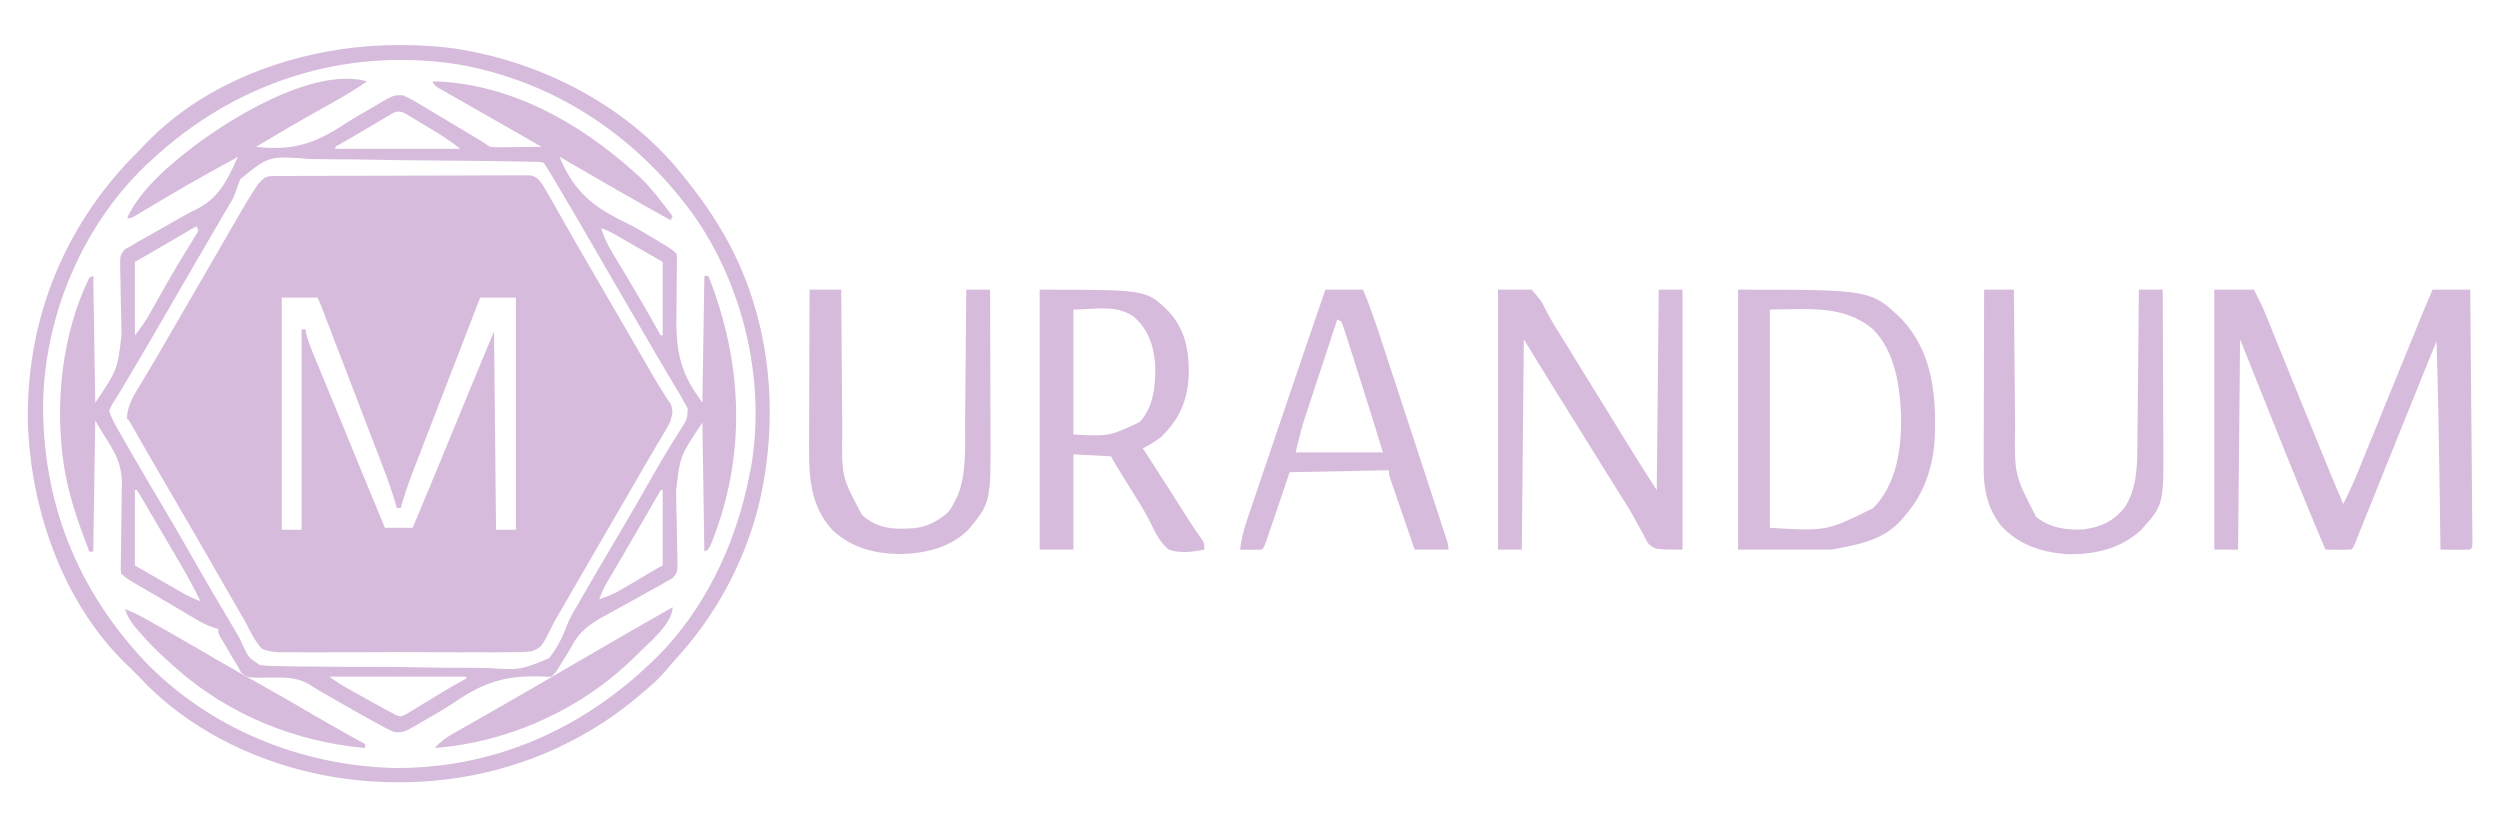 <?xml version="1.0" encoding="UTF-8"?>
<svg version="1.1" xmlns="http://www.w3.org/2000/svg" viewBox="0 0 1260 417">
<path d="M0 0 C1.15 -0.01 2.299 -0.02 3.484 -0.03 C4.752 -0.031 6.019 -0.032 7.325 -0.032 C8.669 -0.04 10.012 -0.048 11.356 -0.057 C15.011 -0.079 18.666 -0.088 22.321 -0.093 C24.603 -0.097 26.886 -0.103 29.168 -0.11 C37.129 -0.135 45.089 -0.148 53.049 -0.151 C60.474 -0.155 67.898 -0.185 75.322 -0.227 C81.692 -0.261 88.062 -0.277 94.433 -0.278 C98.239 -0.278 102.045 -0.287 105.852 -0.316 C109.432 -0.342 113.012 -0.344 116.593 -0.328 C118.534 -0.325 120.475 -0.347 122.416 -0.37 C123.571 -0.36 124.726 -0.351 125.917 -0.341 C127.423 -0.344 127.423 -0.344 128.959 -0.347 C132.575 0.508 133.568 2.242 135.585 5.274 C136.757 7.174 137.888 9.099 138.984 11.044 C139.621 12.167 140.258 13.291 140.914 14.448 C141.247 15.041 141.58 15.633 141.924 16.244 C143.704 19.409 145.499 22.565 147.292 25.723 C147.837 26.684 147.837 26.684 148.393 27.664 C151.763 33.604 155.196 39.506 158.648 45.399 C163.49 53.674 168.301 61.966 173.085 70.274 C178.086 78.953 183.103 87.621 188.148 96.274 C188.707 97.235 189.267 98.195 189.843 99.184 C190.378 100.101 190.913 101.017 191.464 101.962 C191.976 102.846 192.488 103.73 193.016 104.641 C194.089 106.442 195.204 108.217 196.354 109.969 C196.914 110.833 197.474 111.697 198.05 112.587 C198.561 113.346 199.071 114.105 199.597 114.887 C200.935 118.118 200.505 119.929 199.585 123.274 C198.333 125.929 198.333 125.929 196.734 128.634 C196.138 129.653 195.541 130.673 194.927 131.724 C194.278 132.813 193.629 133.902 192.96 135.024 C192.281 136.18 191.603 137.336 190.925 138.492 C189.518 140.895 188.105 143.295 186.69 145.693 C183.425 151.237 180.229 156.821 177.023 162.399 C171.669 171.688 166.28 180.956 160.868 190.211 C157.78 195.497 154.707 200.791 151.656 206.098 C151.325 206.672 150.995 207.246 150.655 207.838 C149.071 210.593 147.488 213.35 145.91 216.108 C144.779 218.076 143.634 220.036 142.472 221.985 C140.548 225.247 140.548 225.247 138.963 228.656 C134.378 237.53 134.378 237.53 129.664 239.487 C126.069 239.969 122.671 240.032 119.044 239.956 C117.687 239.974 116.329 239.997 114.971 240.025 C111.303 240.084 107.638 240.062 103.97 240.02 C100.12 239.987 96.271 240.018 92.422 240.038 C85.958 240.062 79.497 240.031 73.034 239.969 C65.575 239.898 58.121 239.921 50.662 239.993 C44.244 240.052 37.827 240.06 31.408 240.026 C27.581 240.006 23.756 240.003 19.929 240.046 C16.328 240.084 12.734 240.057 9.134 239.982 C7.194 239.957 5.253 239.995 3.313 240.036 C-0.354 239.921 -3.021 239.683 -6.415 238.274 C-9.967 234.286 -12.102 230.095 -14.415 225.274 C-15.577 223.25 -16.753 221.234 -17.95 219.231 C-19.127 217.184 -20.303 215.136 -21.477 213.087 C-22.455 211.386 -23.433 209.685 -24.411 207.984 C-25.416 206.237 -26.419 204.49 -27.422 202.742 C-30.601 197.208 -33.789 191.678 -36.977 186.149 C-37.598 185.073 -38.219 183.996 -38.858 182.887 C-43.585 174.697 -48.344 166.526 -53.117 158.363 C-56.292 152.928 -59.451 147.484 -62.59 142.028 C-62.937 141.426 -63.284 140.823 -63.641 140.202 C-65.332 137.265 -67.02 134.326 -68.706 131.385 C-69.307 130.339 -69.908 129.293 -70.528 128.216 C-71.062 127.284 -71.596 126.353 -72.146 125.394 C-73.245 123.363 -73.245 123.363 -74.415 122.274 C-74.282 115.272 -70.86 110.313 -67.29 104.462 C-66.005 102.31 -64.721 100.157 -63.438 98.005 C-62.773 96.895 -62.107 95.786 -61.421 94.643 C-58.192 89.222 -55.056 83.747 -51.915 78.274 C-46.542 68.943 -41.133 59.633 -35.697 50.337 C-31.94 43.906 -28.213 37.457 -24.501 30.999 C-6.698 0.031 -6.698 0.031 0 0 Z M3.585 61.274 C3.585 99.884 3.585 138.494 3.585 178.274 C6.885 178.274 10.185 178.274 13.585 178.274 C13.585 144.944 13.585 111.614 13.585 77.274 C14.245 77.274 14.905 77.274 15.585 77.274 C15.679 77.919 15.772 78.564 15.868 79.228 C16.839 83.35 18.436 87.112 20.058 91.016 C20.413 91.881 20.768 92.745 21.134 93.636 C22.301 96.475 23.474 99.312 24.648 102.149 C25.46 104.121 26.271 106.093 27.082 108.065 C28.752 112.125 30.425 116.184 32.099 120.242 C34.462 125.971 36.815 131.704 39.163 137.438 C39.524 138.318 39.885 139.198 40.256 140.105 C40.962 141.829 41.668 143.553 42.375 145.277 C46.749 155.955 51.135 166.627 55.585 177.274 C60.205 177.274 64.825 177.274 69.585 177.274 C78.054 157.021 86.471 136.748 94.777 116.428 C99.99 103.686 105.29 90.984 110.585 78.274 C110.915 111.274 111.245 144.274 111.585 178.274 C114.885 178.274 118.185 178.274 121.585 178.274 C121.585 139.664 121.585 101.054 121.585 61.274 C115.645 61.274 109.705 61.274 103.585 61.274 C99.204 72.603 94.825 83.932 90.451 95.264 C87.8 102.131 85.145 108.996 82.488 115.86 C80.669 120.559 78.854 125.259 77.04 129.959 C76.158 132.241 75.275 134.522 74.391 136.802 C73.142 140.023 71.898 143.246 70.656 146.469 C70.288 147.416 69.92 148.362 69.54 149.337 C67.27 155.244 65.314 161.186 63.585 167.274 C62.925 167.274 62.265 167.274 61.585 167.274 C61.419 166.687 61.253 166.1 61.082 165.496 C59.12 158.74 56.756 152.199 54.226 145.637 C53.804 144.535 53.382 143.433 52.948 142.297 C51.581 138.725 50.208 135.156 48.835 131.587 C47.891 129.123 46.946 126.659 46.002 124.195 C43.645 118.044 41.283 111.895 38.919 105.746 C37.278 101.474 35.64 97.201 34.002 92.927 C32.281 88.438 30.558 83.95 28.835 79.462 C28.518 78.634 28.2 77.806 27.873 76.954 C26.992 74.658 26.109 72.362 25.226 70.067 C24.97 69.399 24.713 68.731 24.449 68.042 C23.563 65.743 22.688 63.48 21.585 61.274 C15.645 61.274 9.705 61.274 3.585 61.274 Z " fill="#D7BBDC" transform="translate(138.415,88.726)"/>
<path d="M0 0 C-6.67 4.631 -13.575 8.653 -20.688 12.562 C-32.589 19.16 -44.324 26.012 -56 33 C-38.001 35.02 -26.841 31.706 -11.839 21.84 C-7.143 18.796 -2.292 16.031 2.562 13.25 C3.425 12.737 4.288 12.225 5.177 11.696 C13.358 6.923 13.358 6.923 18 7 C20.499 8.047 22.531 9.094 24.812 10.5 C25.475 10.89 26.137 11.28 26.819 11.682 C28.336 12.58 29.848 13.486 31.355 14.399 C34.394 16.239 37.447 18.055 40.5 19.871 C57.593 30.062 57.593 30.062 62 33 C64.812 33.276 64.812 33.276 67.98 33.195 C69.144 33.189 70.307 33.182 71.506 33.176 C72.721 33.159 73.936 33.142 75.188 33.125 C77.027 33.111 77.027 33.111 78.904 33.098 C81.936 33.074 84.968 33.041 88 33 C87.288 32.594 86.576 32.188 85.842 31.769 C79.216 27.989 72.593 24.204 65.972 20.414 C62.066 18.18 58.158 15.951 54.246 13.727 C52.423 12.689 50.602 11.649 48.781 10.608 C46.494 9.301 44.206 7.998 41.915 6.699 C40.887 6.11 39.859 5.521 38.801 4.914 C37.895 4.398 36.989 3.882 36.056 3.35 C34 2 34 2 33 0 C71.548 0.787 107.075 20.814 135 46 C135.749 46.675 136.498 47.351 137.27 48.047 C143.573 54.055 148.726 61.097 154 68 C153.67 68.66 153.34 69.32 153 70 C137.366 61.318 121.847 52.471 106.425 43.417 C103.296 41.589 100.151 39.79 97 38 C104.336 55.751 113.769 63.203 130.801 71.405 C135.843 73.919 140.632 76.817 145.438 79.75 C146.277 80.252 147.117 80.754 147.982 81.272 C153.733 84.733 153.733 84.733 156 87 C156.211 89.169 156.211 89.169 156.16 91.898 C156.148 92.921 156.135 93.944 156.123 94.998 C156.103 96.112 156.083 97.227 156.062 98.375 C156.054 100.747 156.047 103.12 156.043 105.492 C156.029 109.223 156.001 112.951 155.928 116.681 C155.629 133.424 157.003 145.29 167 159 C167.66 159.99 168.32 160.98 169 162 C169.33 140.88 169.66 119.76 170 98 C170.66 98 171.32 98 172 98 C189.56 142.356 191.339 188.723 173.332 233.289 C172 236 172 236 170 237 C169.67 215.55 169.34 194.1 169 172 C157.759 188.781 157.759 188.781 155.785 206.062 C155.795 207.87 155.795 207.87 155.805 209.715 C155.834 213.48 155.943 217.237 156.062 221 C156.144 224.819 156.208 228.637 156.245 232.457 C156.271 234.812 156.325 237.168 156.411 239.522 C156.553 247.354 156.553 247.354 153.817 250.552 C152.887 251.03 151.958 251.508 151 252 C150.144 252.522 149.289 253.043 148.407 253.581 C147.038 254.333 147.038 254.333 145.641 255.102 C144.615 255.669 143.589 256.237 142.532 256.822 C141.449 257.417 140.366 258.012 139.25 258.625 C136.998 259.881 134.747 261.137 132.496 262.395 C128.605 264.561 124.702 266.705 120.785 268.824 C112.927 273.146 107.128 276.795 103 285 C101.958 286.725 100.915 288.45 99.852 290.163 C98.799 291.859 97.766 293.568 96.734 295.277 C95 298 95 298 93 300 C90.583 300.097 90.583 300.097 87.523 299.922 C69.52 299.376 58.628 302.994 43.873 313.078 C39.174 316.222 34.283 319.011 29.375 321.812 C28.516 322.321 27.657 322.83 26.772 323.355 C18.546 328.132 18.546 328.132 14 328 C10.966 326.912 8.237 325.399 5.438 323.812 C4.211 323.142 4.211 323.142 2.959 322.458 C0.294 320.993 -2.354 319.5 -5 318 C-5.921 317.48 -6.841 316.96 -7.79 316.425 C-12.27 313.89 -16.738 311.337 -21.195 308.762 C-22.409 308.075 -22.409 308.075 -23.647 307.375 C-25.176 306.481 -26.68 305.542 -28.148 304.551 C-34.708 300.329 -40.66 300.388 -48.312 300.5 C-60.169 300.67 -60.169 300.67 -63.465 298.012 C-63.971 297.018 -64.478 296.024 -65 295 C-65.854 293.618 -66.714 292.239 -67.578 290.863 C-68.473 289.349 -69.363 287.832 -70.25 286.312 C-70.709 285.541 -71.168 284.769 -71.641 283.975 C-72.29 282.868 -72.29 282.868 -72.953 281.738 C-73.347 281.068 -73.74 280.398 -74.146 279.708 C-75 278 -75 278 -75 276 C-75.882 275.73 -76.764 275.46 -77.673 275.182 C-80.803 274.07 -83.387 272.781 -86.238 271.094 C-87.216 270.519 -88.193 269.945 -89.201 269.353 C-90.741 268.436 -90.741 268.436 -92.312 267.5 C-93.37 266.876 -94.428 266.252 -95.518 265.608 C-97.662 264.343 -99.804 263.076 -101.945 261.807 C-104.718 260.167 -107.499 258.54 -110.285 256.922 C-111.068 256.466 -111.851 256.011 -112.657 255.541 C-114.103 254.699 -115.55 253.86 -116.997 253.021 C-119.592 251.503 -121.865 250.135 -124 248 C-124.198 245.775 -124.198 245.775 -124.128 242.966 C-124.11 241.912 -124.091 240.859 -124.071 239.774 C-124.032 238.051 -124.032 238.051 -123.992 236.293 C-123.973 233.843 -123.958 231.393 -123.945 228.943 C-123.919 225.094 -123.877 221.249 -123.777 217.4 C-123.688 213.675 -123.678 209.956 -123.68 206.23 C-123.633 205.12 -123.587 204.01 -123.539 202.866 C-123.693 189.341 -129.391 184.317 -137 171 C-137.33 192.78 -137.66 214.56 -138 237 C-138.66 237 -139.32 237 -140 237 C-144.916 224.178 -149.506 211.529 -152 198 C-152.224 196.817 -152.449 195.633 -152.68 194.414 C-157.534 163.228 -154.02 127.65 -140 99 C-139.01 98.505 -139.01 98.505 -138 98 C-137.67 119.12 -137.34 140.24 -137 162 C-125.796 145.333 -125.796 145.333 -123.785 128.156 C-123.792 126.973 -123.798 125.79 -123.805 124.571 C-123.834 120.877 -123.943 117.192 -124.062 113.5 C-124.144 109.752 -124.208 106.006 -124.245 102.257 C-124.271 99.946 -124.325 97.635 -124.411 95.326 C-124.553 87.649 -124.553 87.649 -121.863 84.491 C-120.446 83.753 -120.446 83.753 -119 83 C-118.043 82.413 -117.086 81.825 -116.1 81.22 C-115.049 80.628 -113.997 80.036 -112.914 79.426 C-112.34 79.101 -111.766 78.776 -111.174 78.442 C-109.954 77.752 -108.733 77.064 -107.512 76.377 C-105.604 75.301 -103.703 74.212 -101.803 73.121 C-91.315 67.102 -91.315 67.102 -86.172 64.582 C-75.211 59.048 -70.98 50.899 -66 40 C-65.505 39.01 -65.505 39.01 -65 38 C-91.104 52.386 -91.104 52.386 -116.679 67.679 C-119 69 -119 69 -121 69 C-115.592 57.097 -104.065 46.132 -94 38 C-93.032 37.218 -92.064 36.435 -91.066 35.629 C-70.954 19.643 -27.261 -7.621 0 0 Z M9.801 17.922 C8.756 18.535 7.711 19.149 6.635 19.781 C4.99 20.756 4.99 20.756 3.312 21.75 C1.163 23.016 -0.987 24.281 -3.137 25.547 C-4.149 26.144 -5.162 26.742 -6.205 27.357 C-9.454 29.267 -12.721 31.142 -16 33 C-16 33.33 -16 33.66 -16 34 C4.79 34 25.58 34 47 34 C41.892 29.914 36.654 26.634 31.052 23.29 C29.303 22.245 27.561 21.191 25.818 20.137 C24.719 19.478 23.621 18.819 22.488 18.141 C21.483 17.538 20.478 16.935 19.443 16.313 C15.252 14.06 13.708 15.616 9.801 17.922 Z M-63.831 49.231 C-64.782 51.448 -65.587 53.643 -66.305 55.945 C-67.307 58.909 -68.884 61.43 -70.547 64.066 C-71.615 65.898 -72.683 67.73 -73.75 69.562 C-74.954 71.629 -76.159 73.695 -77.363 75.762 C-77.966 76.796 -78.569 77.83 -79.19 78.896 C-80.952 81.917 -82.716 84.937 -84.48 87.957 C-90.478 98.223 -96.447 108.505 -102.375 118.812 C-108.406 129.295 -114.538 139.714 -120.722 150.107 C-121.955 152.178 -123.182 154.252 -124.404 156.33 C-125.375 157.954 -126.371 159.563 -127.413 161.143 C-128.733 163.101 -128.733 163.101 -130 166 C-128.826 169.832 -126.851 173.197 -124.867 176.664 C-124.234 177.772 -123.601 178.88 -122.949 180.021 C-122.258 181.223 -121.567 182.424 -120.875 183.625 C-120.155 184.881 -119.435 186.137 -118.715 187.393 C-113.235 196.933 -107.636 206.399 -102.003 215.85 C-97.245 223.85 -92.598 231.907 -88 240 C-80.825 252.628 -73.459 265.135 -66.01 277.604 C-64 281 -64 281 -62.764 283.897 C-59.78 290.36 -59.78 290.36 -54.067 294.156 C-50.341 294.638 -46.766 294.736 -43.009 294.711 C-41.591 294.744 -40.172 294.782 -38.754 294.824 C-34.914 294.921 -31.078 294.941 -27.237 294.941 C-24.021 294.947 -20.807 294.986 -17.591 295.024 C-9.996 295.111 -2.403 295.132 5.192 295.114 C13.002 295.097 20.803 295.206 28.611 295.375 C35.335 295.515 42.057 295.57 48.783 295.558 C52.792 295.552 56.793 295.58 60.801 295.693 C77.152 296.703 77.152 296.703 91.595 290.828 C95.901 285.605 98.61 279.877 100.99 273.578 C102.327 270.166 104.064 267.227 105.988 264.113 C107.097 262.18 108.205 260.247 109.312 258.312 C114.449 249.373 119.662 240.483 124.938 231.625 C131.138 221.21 137.209 210.731 143.171 200.178 C146.345 194.577 149.569 189.028 152.965 183.559 C153.892 182.052 153.892 182.052 154.837 180.515 C155.997 178.641 157.173 176.776 158.368 174.925 C161.383 170.236 161.383 170.236 161.602 164.859 C160.809 163.444 160.809 163.444 160 162 C159.064 160.287 159.064 160.287 158.109 158.539 C157.328 157.231 156.541 155.927 155.75 154.625 C154.843 153.108 153.937 151.592 153.031 150.074 C152.543 149.259 152.054 148.443 151.551 147.603 C148.75 142.901 146.003 138.168 143.25 133.438 C142.046 131.371 140.841 129.305 139.637 127.238 C139.034 126.204 138.431 125.17 137.81 124.104 C136.048 121.083 134.284 118.063 132.52 115.043 C127.151 105.854 121.797 96.657 116.491 87.431 C110.454 76.936 104.36 66.478 98.188 56.062 C97.839 55.473 97.49 54.884 97.13 54.277 C93.182 47.566 93.182 47.566 89 41 C86.395 40.503 86.395 40.503 83.284 40.525 C82.067 40.496 80.851 40.467 79.597 40.438 C78.241 40.421 76.885 40.405 75.529 40.39 C74.107 40.363 72.684 40.335 71.262 40.306 C66.581 40.217 61.9 40.161 57.219 40.109 C56.422 40.1 55.625 40.091 54.804 40.081 C47.285 39.995 39.765 39.919 32.246 39.873 C22.635 39.813 13.028 39.696 3.419 39.5 C-3.341 39.366 -10.1 39.298 -16.862 39.278 C-20.898 39.265 -24.93 39.223 -28.965 39.111 C-49.35 37.528 -49.35 37.528 -63.831 49.231 Z M-86 73 C-86.69 73.403 -87.381 73.806 -88.092 74.222 C-91.249 76.065 -94.406 77.907 -97.562 79.75 C-98.649 80.384 -99.735 81.018 -100.854 81.672 C-101.914 82.291 -102.974 82.909 -104.066 83.547 C-105.52 84.395 -105.52 84.395 -107.002 85.261 C-110.326 87.189 -113.664 89.094 -117 91 C-117 103.21 -117 115.42 -117 128 C-114.044 124.305 -111.811 121.147 -109.531 117.09 C-108.883 115.944 -108.234 114.798 -107.566 113.617 C-106.877 112.39 -106.189 111.164 -105.5 109.938 C-104.077 107.416 -102.651 104.897 -101.223 102.379 C-100.867 101.753 -100.512 101.126 -100.146 100.481 C-96.371 93.852 -92.415 87.333 -88.367 80.867 C-87.904 80.114 -87.442 79.361 -86.965 78.586 C-86.559 77.937 -86.153 77.288 -85.734 76.619 C-85.492 76.084 -85.25 75.55 -85 75 C-85.33 74.34 -85.66 73.68 -86 73 Z M118 74 C119.297 78.305 120.951 81.909 123.273 85.754 C123.928 86.847 124.583 87.939 125.258 89.065 C125.776 89.922 125.776 89.922 126.306 90.796 C128.119 93.792 129.914 96.799 131.711 99.805 C132.253 100.71 132.253 100.71 132.807 101.635 C136.279 107.443 139.655 113.305 143 119.188 C143.51 120.083 144.019 120.979 144.544 121.903 C145.698 123.934 146.85 125.966 148 128 C148.33 128 148.66 128 149 128 C149 115.79 149 103.58 149 91 C144.442 88.381 139.884 85.761 135.188 83.062 C133.036 81.823 133.036 81.823 130.841 80.559 C129.711 79.912 128.582 79.264 127.418 78.598 C126.829 78.257 126.24 77.917 125.632 77.566 C123.102 76.12 120.776 74.925 118 74 Z M-117 206 C-117 218.54 -117 231.08 -117 244 C-110.225 247.898 -110.225 247.898 -103.312 251.875 C-101.896 252.692 -100.48 253.509 -99.021 254.351 C-97.334 255.318 -97.334 255.318 -95.613 256.305 C-94.745 256.808 -94.745 256.808 -93.859 257.321 C-90.65 259.155 -87.469 260.721 -84 262 C-87.516 254.717 -91.392 247.714 -95.5 240.75 C-96.102 239.725 -96.704 238.699 -97.325 237.643 C-98.58 235.506 -99.837 233.371 -101.095 231.236 C-102.994 228.011 -104.883 224.779 -106.77 221.547 C-107.95 219.531 -109.131 217.515 -110.312 215.5 C-110.869 214.544 -111.426 213.589 -112 212.604 C-112.512 211.735 -113.024 210.865 -113.551 209.969 C-114.001 209.2 -114.451 208.431 -114.915 207.639 C-115.273 207.098 -115.631 206.557 -116 206 C-116.33 206 -116.66 206 -117 206 Z M148 206 C147.619 206.662 147.238 207.324 146.845 208.006 C145.36 210.585 143.874 213.164 142.388 215.743 C141.713 216.913 141.039 218.083 140.365 219.253 C136.586 225.814 132.793 232.366 128.957 238.895 C128.323 239.975 127.689 241.055 127.036 242.168 C125.825 244.228 124.611 246.287 123.394 248.344 C122.845 249.278 122.296 250.213 121.73 251.176 C121.25 251.99 120.769 252.803 120.274 253.642 C118.979 256.04 117.961 258.452 117 261 C121.285 259.704 124.918 258.058 128.766 255.777 C129.82 255.157 130.875 254.536 131.961 253.896 C133.046 253.25 134.132 252.604 135.25 251.938 C137.422 250.655 139.594 249.372 141.766 248.09 C143.201 247.237 143.201 247.237 144.665 246.367 C146.086 245.535 147.527 244.736 149 244 C149 231.46 149 218.92 149 206 C148.67 206 148.34 206 148 206 Z M-19 300 C-15.667 302.5 -12.503 304.487 -8.879 306.504 C-8.006 306.99 -8.006 306.99 -7.116 307.486 C-5.891 308.167 -4.664 308.847 -3.437 309.525 C-1.57 310.559 0.294 311.598 2.158 312.639 C3.354 313.302 4.55 313.966 5.746 314.629 C6.826 315.228 7.905 315.827 9.017 316.444 C10.002 316.957 10.986 317.471 12 318 C12.842 318.455 13.684 318.91 14.552 319.379 C17.059 320.262 17.059 320.262 19.628 319.021 C20.55 318.456 21.472 317.891 22.422 317.309 C23.961 316.385 23.961 316.385 25.531 315.443 C26.593 314.781 27.656 314.119 28.75 313.438 C30.849 312.165 32.947 310.893 35.047 309.621 C36.05 309.006 37.054 308.391 38.088 307.757 C42 305.396 45.982 303.174 50 301 C50 300.67 50 300.34 50 300 C27.23 300 4.46 300 -19 300 Z " fill="#D7BBDC" transform="translate(185,41)"/>
<path d="M0 0 C0.708 -0.001 1.416 -0.001 2.145 -0.002 C14.223 0.016 25.903 0.801 37.75 3.25 C38.568 3.416 39.386 3.583 40.229 3.754 C79.017 11.917 117.606 33.102 142.75 64.25 C143.15 64.738 143.551 65.226 143.963 65.729 C150.878 74.179 157.182 82.855 162.75 92.25 C163.118 92.866 163.487 93.482 163.866 94.117 C188.622 136.201 193.352 187.622 181.505 234.458 C173.846 262.781 159.706 288.454 139.805 310.008 C138.033 311.941 136.352 313.913 134.688 315.938 C131.378 319.801 127.661 323.008 123.75 326.25 C123.254 326.674 122.758 327.098 122.248 327.535 C88.533 356.327 45.712 371.462 1.5 371.5 C0.792 371.501 0.084 371.501 -0.645 371.502 C-46.116 371.433 -93.613 354.864 -126.312 322.375 C-127.297 321.339 -128.277 320.298 -129.25 319.25 C-130.054 318.446 -130.859 317.641 -131.688 316.812 C-132.533 315.967 -133.379 315.121 -134.25 314.25 C-135.109 313.444 -135.109 313.444 -135.984 312.621 C-168.803 281.181 -185.225 233.065 -186.246 188.496 C-186.674 138.827 -168.535 93.041 -134.25 57.25 C-132.585 55.582 -130.918 53.915 -129.25 52.25 C-128.625 51.578 -128 50.907 -127.355 50.215 C-95.363 16.398 -45.616 0.039 0 0 Z M-124.25 58.25 C-125.114 59.048 -125.977 59.846 -126.867 60.668 C-158.315 90.794 -177.178 135.097 -178.473 178.48 C-179.418 229.457 -161.466 274.732 -126.355 311.482 C-93.63 344.936 -48.226 363.043 -1.734 364.319 C46.785 364.722 90.587 346.101 125.75 313.25 C127.046 312.053 127.046 312.053 128.367 310.832 C154.973 285.344 170.951 251.098 177.75 215.25 C177.977 214.113 178.204 212.976 178.438 211.805 C185.665 168.54 174.25 120.72 148.875 85 C119.864 45.378 79.031 18.108 30.307 9.641 C-27.162 0.86 -82.012 18.789 -124.25 58.25 Z " fill="#D7BBDC" transform="translate(200.25,22.75)"/>
<path d="M0 0 C6.6 0 13.2 0 20 0 C24.5 8.999 24.5 8.999 26.22 13.246 C26.803 14.68 26.803 14.68 27.399 16.143 C27.809 17.159 28.218 18.176 28.641 19.223 C29.08 20.305 29.52 21.388 29.973 22.504 C31.402 26.022 32.826 29.542 34.25 33.062 C35.732 36.716 37.216 40.368 38.699 44.021 C39.695 46.472 40.69 48.924 41.685 51.376 C45.824 61.576 49.986 71.765 54.166 81.948 C55.165 84.384 56.164 86.82 57.163 89.256 C57.769 90.732 58.375 92.208 58.98 93.684 C59.245 94.329 59.51 94.975 59.782 95.64 C61.483 99.777 63.23 103.892 65 108 C68.03 102.123 70.658 96.176 73.133 90.047 C73.718 88.61 73.718 88.61 74.314 87.144 C75.587 84.014 76.856 80.882 78.125 77.75 C79.011 75.571 79.897 73.392 80.783 71.213 C82.611 66.721 84.437 62.227 86.262 57.733 C90.123 48.232 94.004 38.739 97.887 29.248 C99.042 26.424 100.196 23.6 101.35 20.776 C102.058 19.046 102.765 17.316 103.473 15.586 C103.787 14.815 104.102 14.044 104.426 13.25 C104.723 12.526 105.019 11.802 105.324 11.056 C105.704 10.129 105.704 10.129 106.09 9.182 C107.37 6.112 108.69 3.058 110 0 C116.27 0 122.54 0 129 0 C129.154 16.933 129.302 33.865 129.443 50.798 C129.509 58.659 129.576 66.521 129.648 74.383 C129.711 81.232 129.77 88.082 129.825 94.932 C129.854 98.561 129.885 102.19 129.921 105.819 C129.96 109.863 129.991 113.908 130.022 117.953 C130.041 119.771 130.041 119.771 130.061 121.626 C130.072 123.268 130.072 123.268 130.082 124.944 C130.091 125.902 130.099 126.86 130.107 127.847 C130 130 130 130 129 131 C126.47 131.073 123.967 131.092 121.438 131.062 C120.371 131.056 120.371 131.056 119.283 131.049 C117.522 131.037 115.761 131.019 114 131 C113.985 129.845 113.985 129.845 113.969 128.667 C113.837 118.882 113.702 109.097 113.562 99.312 C113.551 98.537 113.54 97.761 113.529 96.961 C113.192 73.302 112.775 49.65 112 26 C110.061 30.77 108.124 35.541 106.188 40.312 C105.876 41.081 105.564 41.849 105.242 42.641 C100.455 54.435 95.694 66.239 90.948 78.049 C90.028 80.338 89.108 82.626 88.187 84.915 C87.883 85.674 87.578 86.432 87.263 87.213 C86.645 88.75 86.028 90.286 85.41 91.823 C83.551 96.445 81.695 101.069 79.84 105.693 C78.666 108.617 77.49 111.541 76.314 114.464 C75.758 115.847 75.203 117.23 74.649 118.613 C73.886 120.517 73.12 122.42 72.354 124.323 C71.922 125.4 71.49 126.476 71.044 127.585 C70 130 70 130 69 131 C66.814 131.073 64.625 131.084 62.438 131.062 C60.641 131.049 60.641 131.049 58.809 131.035 C57.882 131.024 56.955 131.012 56 131 C46.803 109.074 37.784 87.096 29 65 C23.72 51.8 18.44 38.6 13 25 C12.67 59.98 12.34 94.96 12 131 C8.04 131 4.08 131 0 131 C0 87.77 0 44.54 0 0 Z " fill="#D7BBDC" transform="translate(1116,146)"/>
<path d="M0 0 C5.61 0 11.22 0 17 0 C22.074 5.977 22.074 5.977 23.582 9.238 C26.552 15.267 30.19 20.87 33.75 26.562 C35.156 28.842 36.555 31.126 37.953 33.41 C41.454 39.116 44.972 44.811 48.5 50.5 C52.028 56.189 55.546 61.884 59.047 67.59 C59.752 68.738 60.457 69.887 61.162 71.035 C62.503 73.221 63.843 75.407 65.182 77.594 C70.017 85.471 74.999 93.22 80 101 C80.33 67.67 80.66 34.34 81 0 C84.96 0 88.92 0 93 0 C93 43.23 93 86.46 93 131 C79 131 79 131 75.535 127.688 C74.659 126.154 73.837 124.588 73.062 123 C72.085 121.246 71.106 119.494 70.125 117.742 C69.624 116.807 69.122 115.872 68.605 114.909 C65.811 109.845 62.663 105.005 59.562 100.125 C58.28 98.077 57 96.027 55.723 93.977 C54.785 92.473 54.785 92.473 53.829 90.938 C50.514 85.613 47.216 80.277 43.919 74.941 C39.189 67.291 34.421 59.664 29.639 52.047 C24.017 43.075 18.522 34.037 13 25 C12.67 59.98 12.34 94.96 12 131 C8.04 131 4.08 131 0 131 C0 87.77 0 44.54 0 0 Z " fill="#D7BBDC" transform="translate(755,146)"/>
<path d="M0 0 C66.88 0 66.88 0 82.438 14.812 C97.918 31.447 99.874 52.469 99.152 74.231 C98.331 89.166 94.014 102.72 84 114 C83.501 114.615 83.002 115.23 82.488 115.863 C73.138 126.486 60.408 128.486 47 131 C31.49 131 15.98 131 0 131 C0 87.77 0 44.54 0 0 Z M16 10 C16 46.3 16 82.6 16 120 C44.449 121.76 44.449 121.76 68.098 110.098 C80.208 97.58 82.367 79.8 82.152 63.078 C81.401 47.901 79.126 31.286 68 19.965 C53.007 7.355 34.92 10 16 10 Z " fill="#D7BBDC" transform="translate(876,146)"/>
<path d="M0 0 C53.888 0 53.888 0 65 11 C73.418 20.066 75.297 30.79 75.148 42.848 C74.544 55.681 70.648 64.954 61.477 73.992 C58.477 76.424 55.393 78.159 52 80 C52.632 80.972 53.263 81.944 53.914 82.945 C60.014 92.345 66.058 101.779 72.051 111.247 C72.608 112.124 73.165 113.002 73.738 113.906 C74.277 114.756 74.815 115.605 75.37 116.48 C77.48 119.741 79.688 122.931 81.923 126.107 C83 128 83 128 83 131 C76.961 132.147 70.933 133.058 65 131 C60.063 126.973 57.475 120.656 54.641 115.087 C51.83 109.798 48.596 104.765 45.412 99.695 C43.65 96.879 41.913 94.047 40.176 91.215 C39.587 90.257 38.998 89.299 38.392 88.312 C37 86 37 86 36 84 C29.73 83.67 23.46 83.34 17 83 C17 98.84 17 114.68 17 131 C11.39 131 5.78 131 0 131 C0 87.77 0 44.54 0 0 Z M17 10 C17 30.79 17 51.58 17 73 C34.913 73.927 34.913 73.927 50.348 66.758 C57.487 59.163 58.464 48.06 58.246 38.086 C57.442 27.997 54.884 20.11 47.16 13.402 C37.844 7.354 28.311 10 17 10 Z " fill="#D7BBDC" transform="translate(524,146)"/>
<path d="M0 0 C6.27 0 12.54 0 19 0 C22.789 9.049 25.826 18.297 28.875 27.613 C29.446 29.349 30.017 31.084 30.588 32.82 C32.092 37.393 33.592 41.967 35.091 46.542 C36.28 50.165 37.471 53.787 38.662 57.409 C42.161 68.049 45.649 78.693 49.13 89.339 C50.014 92.042 50.899 94.745 51.784 97.448 C53.215 101.822 54.644 106.197 56.069 110.572 C56.603 112.209 57.138 113.845 57.673 115.48 C58.407 117.723 59.138 119.967 59.867 122.212 C60.085 122.875 60.303 123.538 60.528 124.222 C62 128.772 62 128.772 62 131 C56.39 131 50.78 131 45 131 C43.145 125.626 41.293 120.251 39.446 114.875 C38.816 113.045 38.186 111.215 37.554 109.386 C36.648 106.761 35.745 104.135 34.844 101.508 C34.417 100.276 34.417 100.276 33.982 99.02 C32 93.228 32 93.228 32 91 C15.5 91.33 -1 91.66 -18 92 C-22.236 104.46 -22.236 104.46 -26.467 116.922 C-26.997 118.478 -27.528 120.034 -28.059 121.59 C-28.334 122.405 -28.61 123.221 -28.894 124.061 C-30.886 129.886 -30.886 129.886 -32 131 C-33.853 131.072 -35.708 131.084 -37.562 131.062 C-38.574 131.053 -39.586 131.044 -40.629 131.035 C-41.803 131.018 -41.803 131.018 -43 131 C-42.393 125.574 -41.092 120.746 -39.323 115.591 C-39.05 114.778 -38.776 113.965 -38.494 113.128 C-37.589 110.442 -36.676 107.76 -35.762 105.078 C-35.119 103.177 -34.476 101.275 -33.834 99.373 C-32.136 94.348 -30.431 89.325 -28.724 84.302 C-27.035 79.327 -25.353 74.349 -23.67 69.371 C-15.841 46.226 -7.945 23.105 0 0 Z M6 15 C3.7 21.962 1.404 28.926 -0.885 35.892 C-1.949 39.127 -3.014 42.362 -4.083 45.596 C-5.317 49.328 -6.543 53.062 -7.77 56.797 C-8.148 57.938 -8.526 59.079 -8.916 60.255 C-9.456 61.905 -9.456 61.905 -10.007 63.589 C-10.32 64.539 -10.633 65.49 -10.956 66.469 C-12.473 71.599 -13.703 76.81 -15 82 C-0.48 82 14.04 82 29 82 C24.198 66.394 19.351 50.803 14.364 35.255 C13.829 33.583 13.297 31.911 12.767 30.237 C12.02 27.88 11.263 25.525 10.504 23.172 C10.28 22.46 10.057 21.747 9.826 21.014 C9.275 19.323 8.645 17.658 8 16 C7.34 15.67 6.68 15.34 6 15 Z " fill="#D7BBDC" transform="translate(668,146)"/>
<path d="M0 0 C5.28 0 10.56 0 16 0 C16.009 1.645 16.009 1.645 16.018 3.323 C16.075 13.708 16.148 24.093 16.236 34.478 C16.28 39.816 16.32 45.154 16.346 50.492 C16.373 55.653 16.413 60.814 16.463 65.975 C16.48 67.934 16.491 69.893 16.498 71.852 C16.199 94.292 16.199 94.292 26.41 113.484 C32.601 119.097 38.825 120.543 46.875 120.438 C48.066 120.428 48.066 120.428 49.282 120.419 C57.841 120.191 63.597 117.694 70 112 C71.8 109.491 71.8 109.491 73.188 106.625 C73.92 105.252 73.92 105.252 74.668 103.852 C79.343 92.203 78.337 78.146 78.414 65.82 C78.433 63.912 78.452 62.004 78.473 60.096 C78.524 55.121 78.563 50.147 78.601 45.172 C78.641 40.077 78.692 34.982 78.742 29.887 C78.838 19.925 78.923 9.962 79 0 C82.96 0 86.92 0 91 0 C91.047 11.345 91.082 22.69 91.104 34.035 C91.114 39.305 91.128 44.574 91.151 49.844 C91.173 54.94 91.185 60.036 91.19 65.133 C91.193 67.066 91.201 68.999 91.211 70.932 C91.408 107.221 91.408 107.221 80.047 120.961 C70.875 130.098 58.451 132.902 45.938 133.25 C32.934 133.115 21.532 130.26 11.812 121.438 C-1.236 107.581 -0.289 90.09 -0.195 72.363 C-0.192 70.272 -0.189 68.18 -0.187 66.088 C-0.179 60.615 -0.16 55.143 -0.137 49.67 C-0.117 44.072 -0.108 38.475 -0.098 32.877 C-0.076 21.918 -0.042 10.959 0 0 Z " fill="#D7BBDC" transform="translate(408,146)"/>
<path d="M0 0 C4.95 0 9.9 0 15 0 C15.008 1.046 15.016 2.093 15.025 3.171 C15.102 13.085 15.19 22.999 15.288 32.914 C15.337 38.009 15.384 43.105 15.422 48.201 C15.459 53.129 15.505 58.056 15.558 62.984 C15.576 64.854 15.592 66.723 15.603 68.593 C15.242 93.236 15.242 93.236 26.176 114.496 C32.792 119.951 41.599 121.34 49.914 120.816 C58.619 119.748 65.388 116.689 70.875 109.688 C76.442 100.992 77.134 91.002 77.205 80.944 C77.215 80.065 77.225 79.186 77.235 78.28 C77.267 75.397 77.292 72.513 77.316 69.629 C77.337 67.621 77.358 65.613 77.379 63.605 C77.434 58.337 77.484 53.068 77.532 47.799 C77.583 42.416 77.638 37.033 77.693 31.65 C77.801 21.1 77.902 10.55 78 0 C81.96 0 85.92 0 90 0 C90.07 12.014 90.123 24.028 90.155 36.043 C90.171 41.623 90.192 47.203 90.226 52.783 C90.259 58.177 90.277 63.572 90.285 68.967 C90.29 71.015 90.301 73.063 90.317 75.111 C90.571 108.378 90.571 108.378 79.113 121.094 C68.728 130.724 55.238 133.689 41.293 133.281 C28.37 132.177 17.549 128.598 8.531 118.984 C1.777 110.231 -0.312 100.805 -0.227 90.026 C-0.227 89.049 -0.228 88.073 -0.228 87.067 C-0.227 83.858 -0.211 80.65 -0.195 77.441 C-0.192 75.209 -0.189 72.977 -0.187 70.745 C-0.179 64.885 -0.159 59.024 -0.137 53.163 C-0.117 47.177 -0.108 41.191 -0.098 35.205 C-0.076 23.47 -0.042 11.735 0 0 Z " fill="#D7BBDC" transform="translate(1000,146)"/>
<path d="M0 0 C3.544 1.345 6.808 2.912 10.113 4.766 C11.101 5.319 12.089 5.872 13.107 6.441 C14.165 7.038 15.223 7.635 16.312 8.25 C17.42 8.873 18.528 9.495 19.67 10.137 C28.156 14.921 36.575 19.815 44.976 24.747 C53.132 29.524 61.37 34.145 69.629 38.741 C77.957 43.387 86.196 48.174 94.42 53 C103.201 58.145 112.075 63.109 121 68 C121 68.66 121 69.32 121 70 C86.266 67.02 52.209 53.221 26 30 C25.489 29.554 24.977 29.109 24.451 28.649 C18.156 23.143 12.252 17.422 6.812 11.062 C6.355 10.531 5.897 10 5.426 9.452 C2.938 6.459 1.22 3.701 0 0 Z " fill="#D7BBDC" transform="translate(63,307)"/>
<path d="M0 0 C0 8.687 -13.011 18.792 -19 25 C-45.714 51.453 -82.604 68.123 -120 71 C-117.184 67.972 -114.428 65.893 -110.836 63.855 C-109.81 63.269 -108.783 62.682 -107.726 62.078 C-106.62 61.454 -105.514 60.83 -104.375 60.188 C-103.209 59.524 -102.044 58.859 -100.879 58.194 C-98.459 56.812 -96.037 55.433 -93.613 54.057 C-88.019 50.876 -82.448 47.656 -76.875 44.438 C-75.799 43.817 -74.723 43.197 -73.615 42.557 C-65.414 37.826 -57.235 33.059 -49.061 28.282 C-32.76 18.764 -16.406 9.336 0 0 Z " fill="#D7BBDC" transform="translate(339,306)"/>
</svg>
